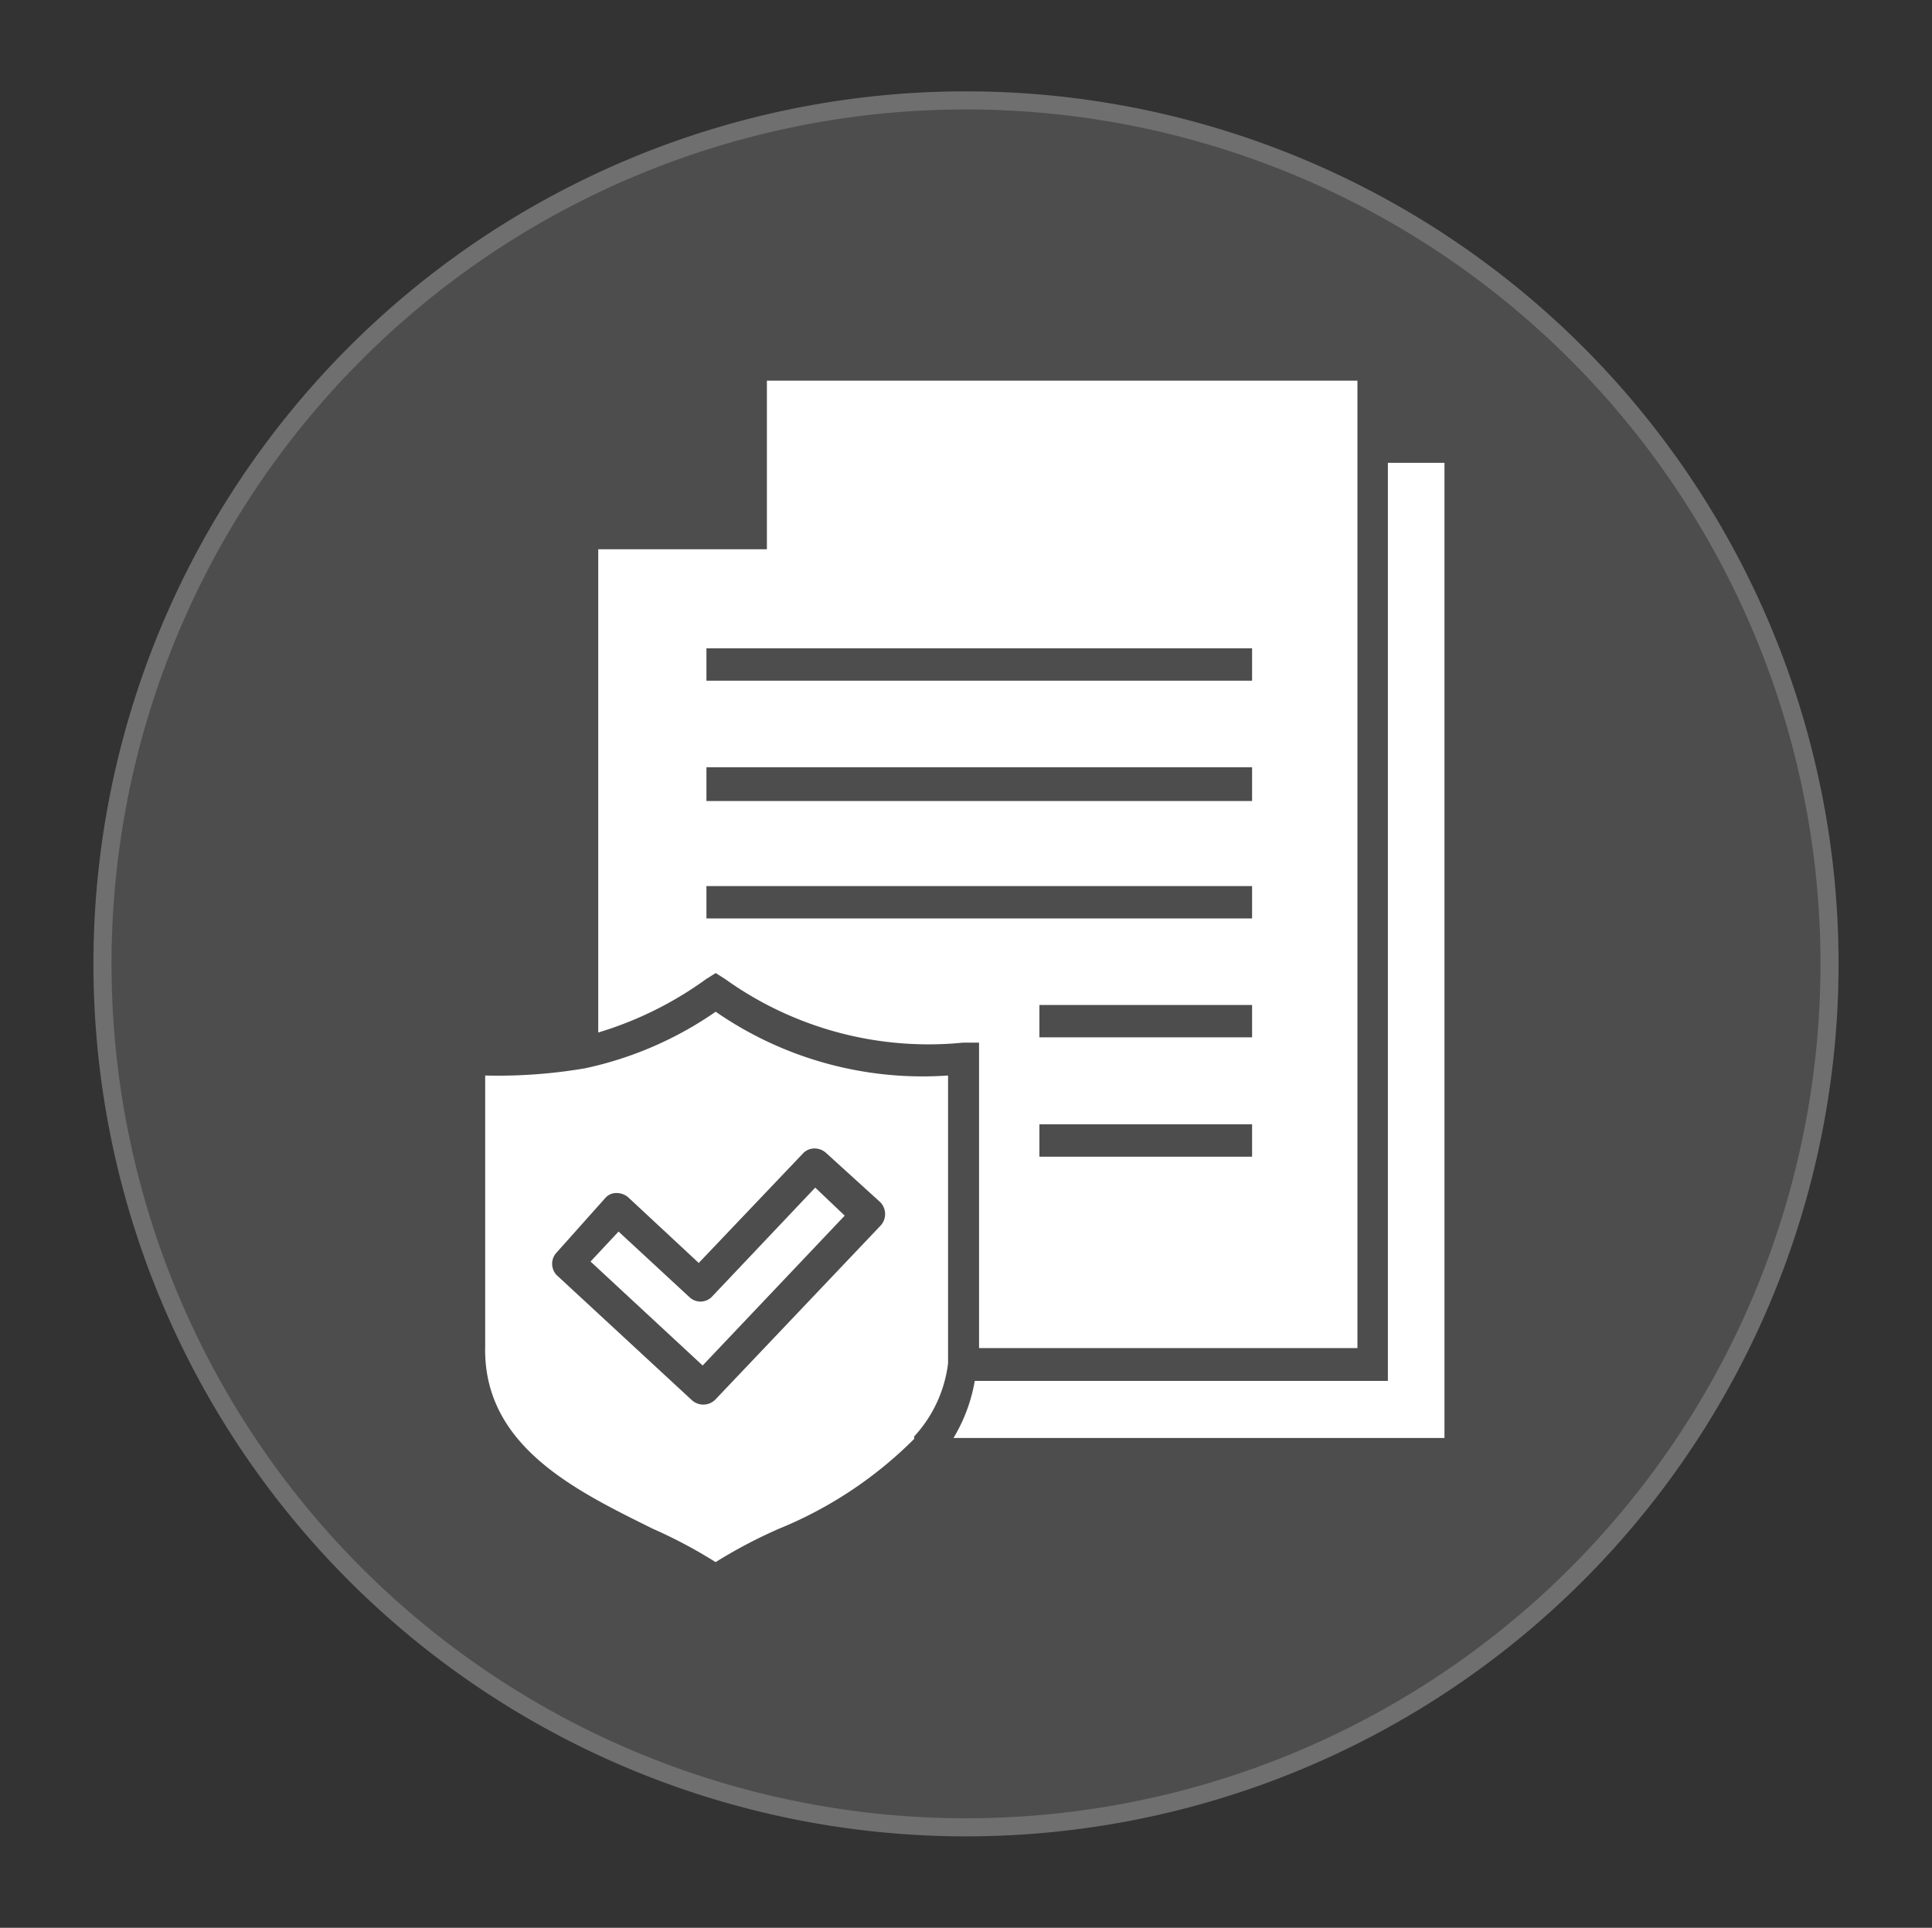 <svg xmlns="http://www.w3.org/2000/svg" xmlns:xlink="http://www.w3.org/1999/xlink" width="135.359" height="135.073" viewBox="0 0 135.359 135.073"><rect x="0" y="0" width="135.359" height="135.073" fill="#333333" stroke="none"/><defs><style>
      .cls-1, .cls-4 {
        fill: none;
      }

      .cls-2 {
        clip-path: url(#clip-path);
      }

      .cls-3 {
        fill: #4e4d4d;
      }

      .cls-4 {
        stroke: #6f6f6f;
        stroke-width: 1.267px;
      }

      .cls-5 {
        fill: #fff;
      }
    </style><clipPath id="clip-path"><path id="Path_9510" data-name="Path 9510" class="cls-1" d="M268.729-7.142H404.088V-142.215H268.729Z" transform="translate(-268.729 142.215)"></path></clipPath></defs><g id="Group_2255" data-name="Group 2255" class="cls-2"><g id="Group_2249" data-name="Group 2249" transform="translate(6.772 6.628)"><path id="Path_9504" data-name="Path 9504" class="cls-3" d="M38.108,0A60.907,60.907,0,1,1-22.8,60.907,60.908,60.908,0,0,1,38.108,0" transform="translate(22.8)"></path></g><g id="Group_2250" data-name="Group 2250" transform="translate(7.178 7.034)"><path id="Path_9505" data-name="Path 9505" class="cls-4" d="M37.854,0a60.5,60.5,0,1,1-60.5,60.5A60.5,60.5,0,0,1,37.854,0Z" transform="translate(22.648)"></path></g><g id="Group_2251" data-name="Group 2251" transform="translate(66.799 32.427)"><path id="Path_9506" data-name="Path 9506" class="cls-5" d="M19.044,0V64.327H-9.9a11.469,11.469,0,0,1-1.491,4h34.4V0Z" transform="translate(11.394)"></path></g><g id="Group_2252" data-name="Group 2252" transform="translate(41.914 26.671)"><path id="Path_9507" data-name="Path 9507" class="cls-5" d="M5.148,25.97l.644.406a24.477,24.477,0,0,0,16.691,4.469H23.6v21.4H50.11V-15.538H8.736V-3.722H-3.08V30.135A25.2,25.2,0,0,0,4.5,26.376ZM42.729,38.835h-14.9V36.567h14.9Zm0-8.361h-14.9V28.206h14.9ZM4.5,3.218H42.729V5.486H4.5Zm0,8.329H42.729v2.37H4.5Zm0,8.329H42.729v2.268H4.5Z" transform="translate(3.08 15.538)"></path></g><g id="Group_2253" data-name="Group 2253" transform="translate(33.99 70.888)"><path id="Path_9508" data-name="Path 9508" class="cls-5" d="M10.106,0A25.321,25.321,0,0,1,.964,3.962a36.223,36.223,0,0,1-7.007.508V23.428C-6.214,30.47.39,33.585,5.7,36.227a33.852,33.852,0,0,1,4.4,2.337,34.927,34.927,0,0,1,4.435-2.337,28.684,28.684,0,0,0,9.481-6.3v-.171a9.2,9.2,0,0,0,2.37-5.11V4.469A25.463,25.463,0,0,1,10.106,0M21.582,15.067,10.071,27.187a1.174,1.174,0,0,1-.844.339,1.2,1.2,0,0,1-.78-.3l-9.481-8.77a1.151,1.151,0,0,1,0-1.589l3.387-3.793a1.016,1.016,0,0,1,.777-.371,1.274,1.274,0,0,1,.847.3l4.942,4.6,7.314-7.686a1.111,1.111,0,0,1,.777-.337,1.219,1.219,0,0,1,.815.3l3.724,3.385a1.189,1.189,0,0,1,.155,1.67,1.089,1.089,0,0,1-.123.126" transform="translate(6.046)"></path></g><g id="Group_2254" data-name="Group 2254" transform="translate(41.374 83.212)"><path id="Path_9509" data-name="Path 9509" class="cls-5" d="M5.317,4.787A1.117,1.117,0,0,1,3.738,4.8c-.005,0-.008-.008-.013-.011L-1.218.216l-1.963,2.1L4.673,9.6,14.626-.9,12.561-2.864Z" transform="translate(3.181 2.864)"></path></g></g></svg>